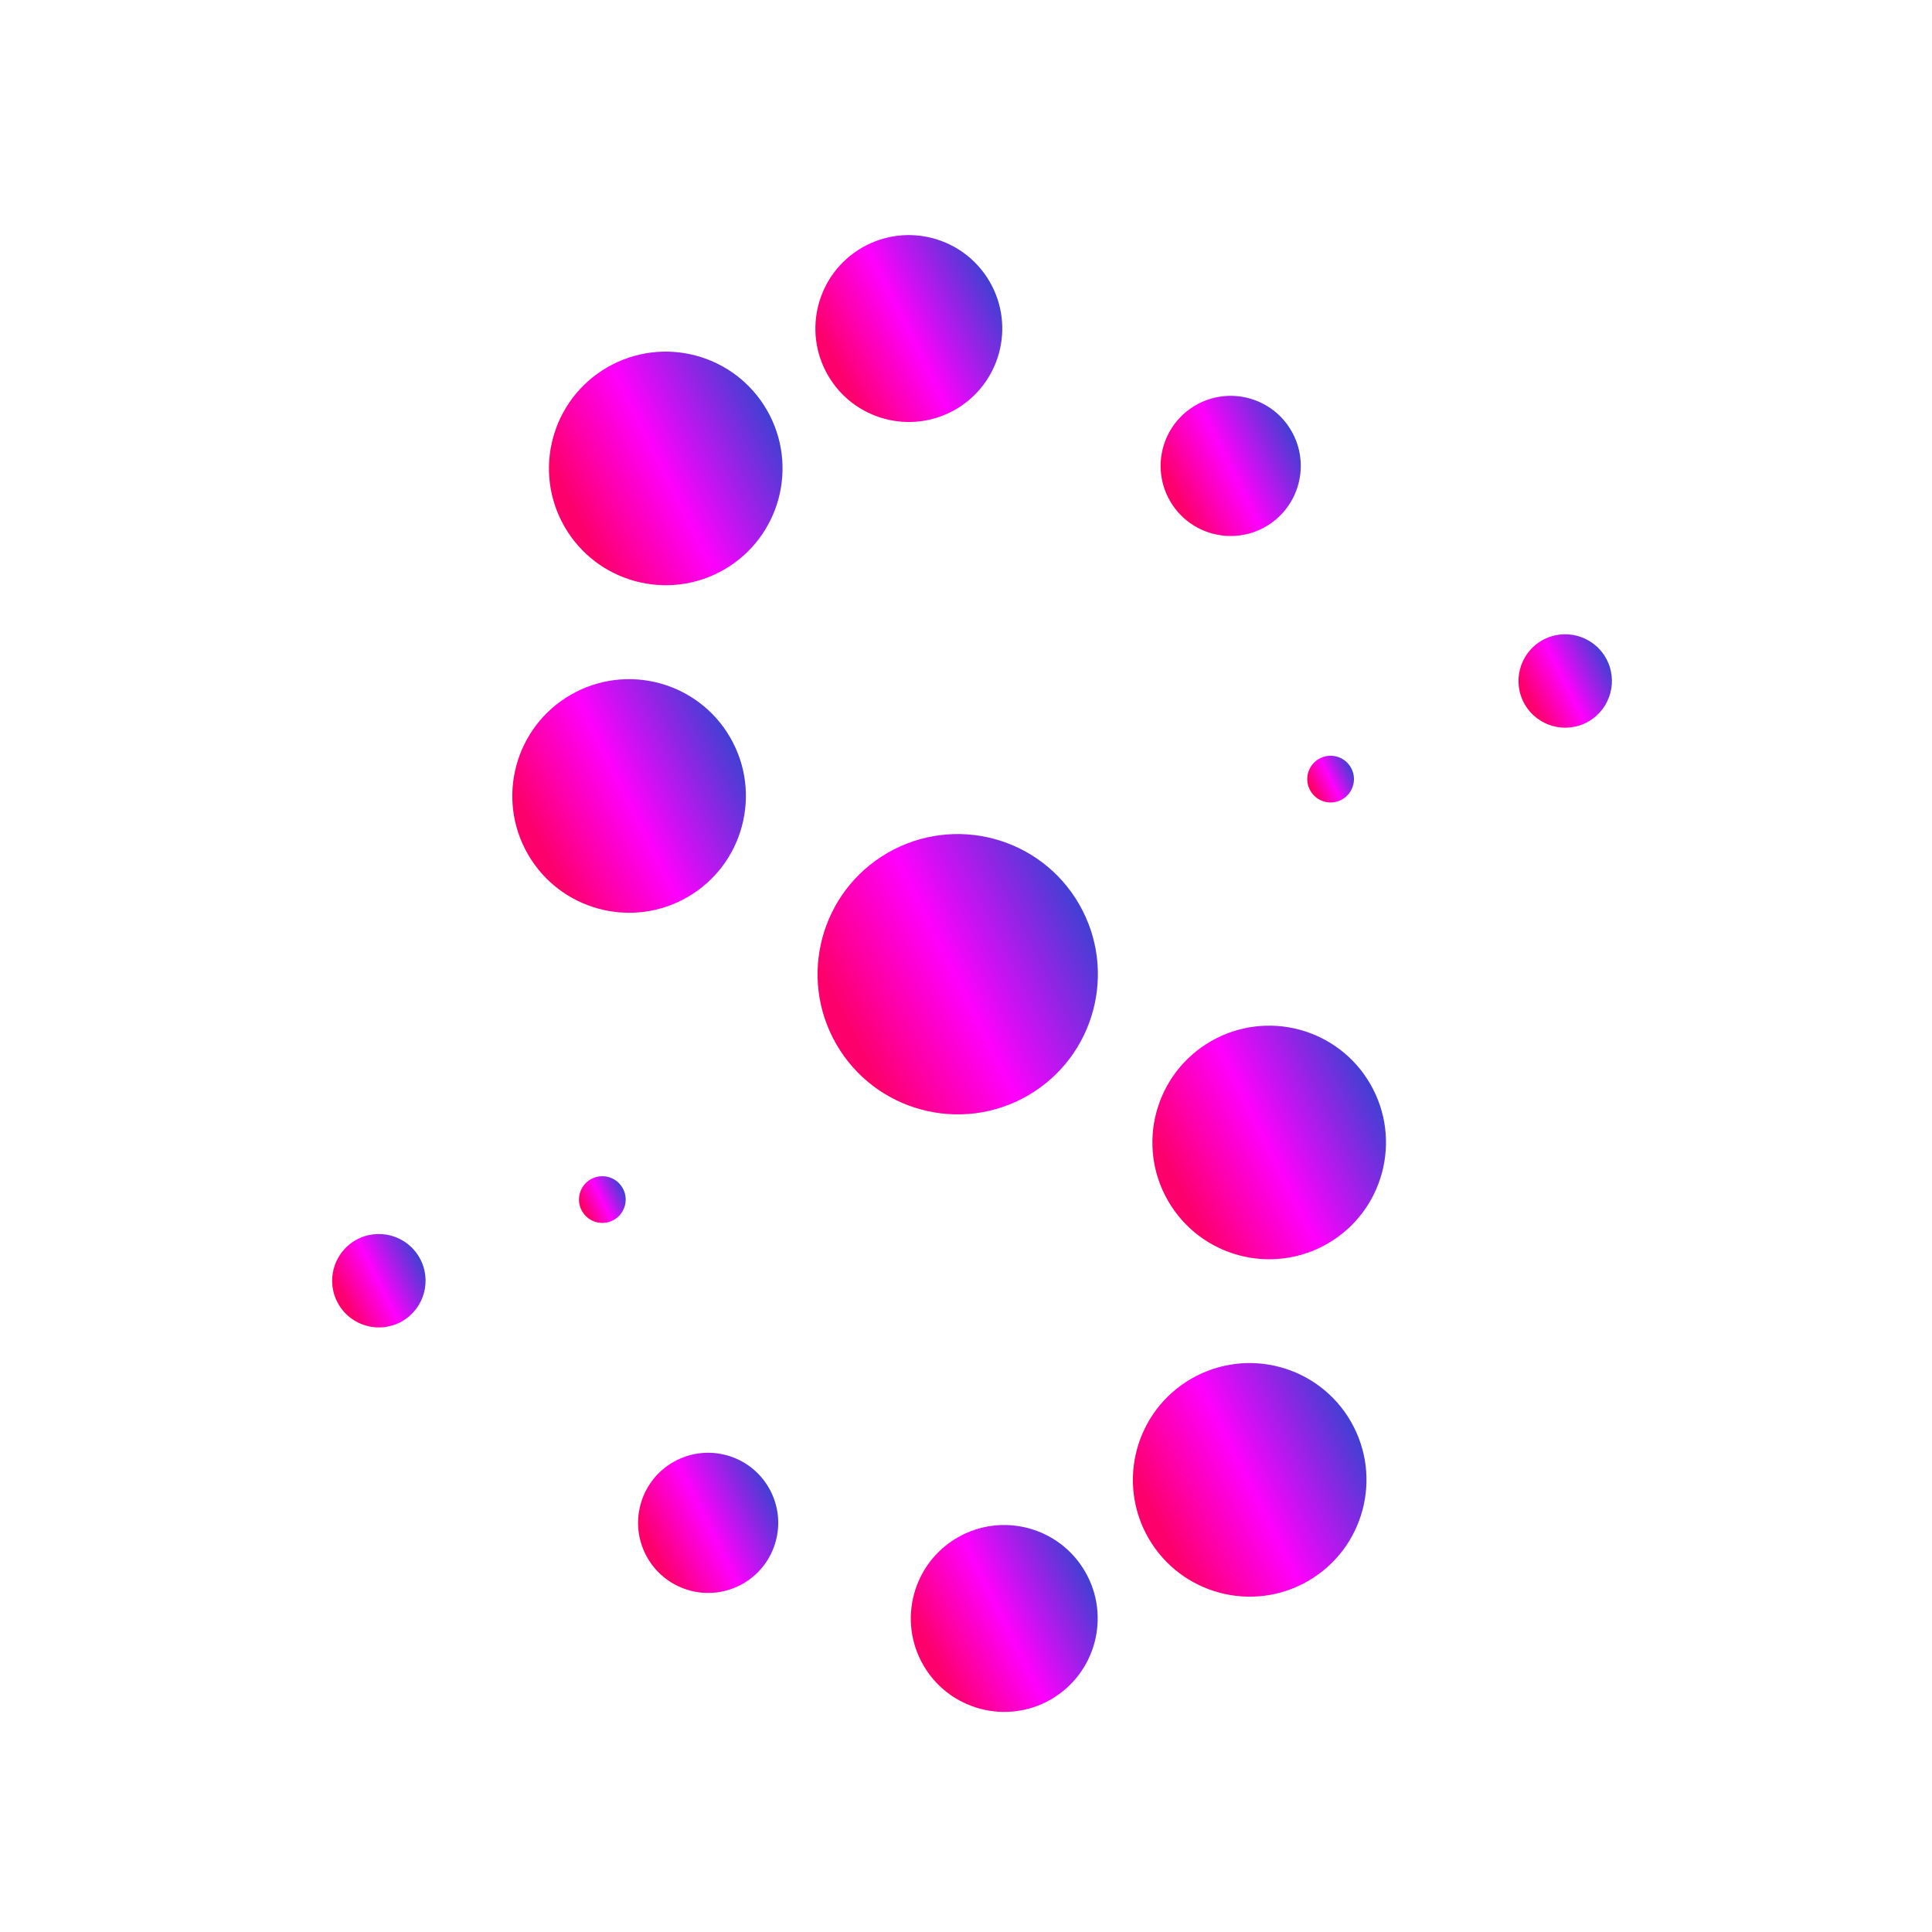 <svg width="254" height="254" viewBox="0 0 254 254" fill="none" xmlns="http://www.w3.org/2000/svg">
<circle cx="125.912" cy="128.08" r="18.425" transform="rotate(-120 125.912 128.08)" fill="url(#paint0_linear_4041_86077)"/>
<circle cx="82.708" cy="104.645" r="15.354" transform="rotate(-120 82.708 104.645)" fill="url(#paint1_linear_4041_86077)"/>
<circle cx="87.526" cy="61.584" r="15.354" transform="rotate(-120 87.526 61.584)" fill="url(#paint2_linear_4041_86077)"/>
<circle cx="119.484" cy="43.193" r="12.284" transform="rotate(-120 119.484 43.193)" fill="url(#paint3_linear_4041_86077)"/>
<circle cx="166.86" cy="150.2" r="15.354" transform="rotate(-120 166.86 150.2)" fill="url(#paint4_linear_4041_86077)"/>
<circle cx="164.296" cy="194.558" r="15.354" transform="rotate(-120 164.296 194.558)" fill="url(#paint5_linear_4041_86077)"/>
<circle cx="132.029" cy="212.779" r="12.284" transform="rotate(-120 132.029 212.779)" fill="url(#paint6_linear_4041_86077)"/>
<circle cx="93.101" cy="200.209" r="9.213" transform="rotate(-120 93.101 200.209)" fill="url(#paint7_linear_4041_86077)"/>
<circle cx="161.8" cy="61.255" r="9.213" transform="rotate(-120 161.8 61.255)" fill="url(#paint8_linear_4041_86077)"/>
<circle cx="205.777" cy="89.529" r="6.142" transform="rotate(-120 205.777 89.529)" fill="url(#paint9_linear_4041_86077)"/>
<circle cx="49.809" cy="168.378" r="6.142" transform="rotate(-120 49.809 168.378)" fill="url(#paint10_linear_4041_86077)"/>
<circle cx="79.189" cy="157.708" r="3.071" transform="rotate(-120 79.189 157.708)" fill="url(#paint11_linear_4041_86077)"/>
<circle cx="174.935" cy="102.429" r="3.071" transform="rotate(-120 174.935 102.429)" fill="url(#paint12_linear_4041_86077)"/>
<defs>
<linearGradient id="paint0_linear_4041_86077" x1="141.555" y1="113.112" x2="139.282" y2="150.294" gradientUnits="userSpaceOnUse">
<stop stop-color="#FD006C"/>
<stop offset="0.419" stop-color="#FF00FD"/>
<stop offset="0.931" stop-color="#3D41D2"/>
</linearGradient>
<linearGradient id="paint1_linear_4041_86077" x1="95.743" y1="92.172" x2="93.849" y2="123.157" gradientUnits="userSpaceOnUse">
<stop stop-color="#FD006C"/>
<stop offset="0.419" stop-color="#FF00FD"/>
<stop offset="0.931" stop-color="#3D41D2"/>
</linearGradient>
<linearGradient id="paint2_linear_4041_86077" x1="100.562" y1="49.111" x2="98.668" y2="80.096" gradientUnits="userSpaceOnUse">
<stop stop-color="#FD006C"/>
<stop offset="0.419" stop-color="#FF00FD"/>
<stop offset="0.931" stop-color="#3D41D2"/>
</linearGradient>
<linearGradient id="paint3_linear_4041_86077" x1="129.913" y1="33.214" x2="128.397" y2="58.002" gradientUnits="userSpaceOnUse">
<stop stop-color="#FD006C"/>
<stop offset="0.419" stop-color="#FF00FD"/>
<stop offset="0.931" stop-color="#3D41D2"/>
</linearGradient>
<linearGradient id="paint4_linear_4041_86077" x1="179.896" y1="137.727" x2="178.002" y2="168.711" gradientUnits="userSpaceOnUse">
<stop stop-color="#FD006C"/>
<stop offset="0.419" stop-color="#FF00FD"/>
<stop offset="0.931" stop-color="#3D41D2"/>
</linearGradient>
<linearGradient id="paint5_linear_4041_86077" x1="177.331" y1="182.085" x2="175.437" y2="213.07" gradientUnits="userSpaceOnUse">
<stop stop-color="#FD006C"/>
<stop offset="0.419" stop-color="#FF00FD"/>
<stop offset="0.931" stop-color="#3D41D2"/>
</linearGradient>
<linearGradient id="paint6_linear_4041_86077" x1="142.458" y1="202.801" x2="140.942" y2="227.589" gradientUnits="userSpaceOnUse">
<stop stop-color="#FD006C"/>
<stop offset="0.419" stop-color="#FF00FD"/>
<stop offset="0.931" stop-color="#3D41D2"/>
</linearGradient>
<linearGradient id="paint7_linear_4041_86077" x1="100.922" y1="192.725" x2="99.785" y2="211.316" gradientUnits="userSpaceOnUse">
<stop stop-color="#FD006C"/>
<stop offset="0.419" stop-color="#FF00FD"/>
<stop offset="0.931" stop-color="#3D41D2"/>
</linearGradient>
<linearGradient id="paint8_linear_4041_86077" x1="169.621" y1="53.771" x2="168.485" y2="72.362" gradientUnits="userSpaceOnUse">
<stop stop-color="#FD006C"/>
<stop offset="0.419" stop-color="#FF00FD"/>
<stop offset="0.931" stop-color="#3D41D2"/>
</linearGradient>
<linearGradient id="paint9_linear_4041_86077" x1="210.992" y1="84.539" x2="210.234" y2="96.933" gradientUnits="userSpaceOnUse">
<stop stop-color="#FD006C"/>
<stop offset="0.419" stop-color="#FF00FD"/>
<stop offset="0.931" stop-color="#3D41D2"/>
</linearGradient>
<linearGradient id="paint10_linear_4041_86077" x1="55.023" y1="163.389" x2="54.265" y2="175.783" gradientUnits="userSpaceOnUse">
<stop stop-color="#FD006C"/>
<stop offset="0.419" stop-color="#FF00FD"/>
<stop offset="0.931" stop-color="#3D41D2"/>
</linearGradient>
<linearGradient id="paint11_linear_4041_86077" x1="81.796" y1="155.213" x2="81.417" y2="161.41" gradientUnits="userSpaceOnUse">
<stop stop-color="#FD006C"/>
<stop offset="0.419" stop-color="#FF00FD"/>
<stop offset="0.931" stop-color="#3D41D2"/>
</linearGradient>
<linearGradient id="paint12_linear_4041_86077" x1="177.542" y1="99.934" x2="177.163" y2="106.131" gradientUnits="userSpaceOnUse">
<stop stop-color="#FD006C"/>
<stop offset="0.419" stop-color="#FF00FD"/>
<stop offset="0.931" stop-color="#3D41D2"/>
</linearGradient>
</defs>
</svg>
